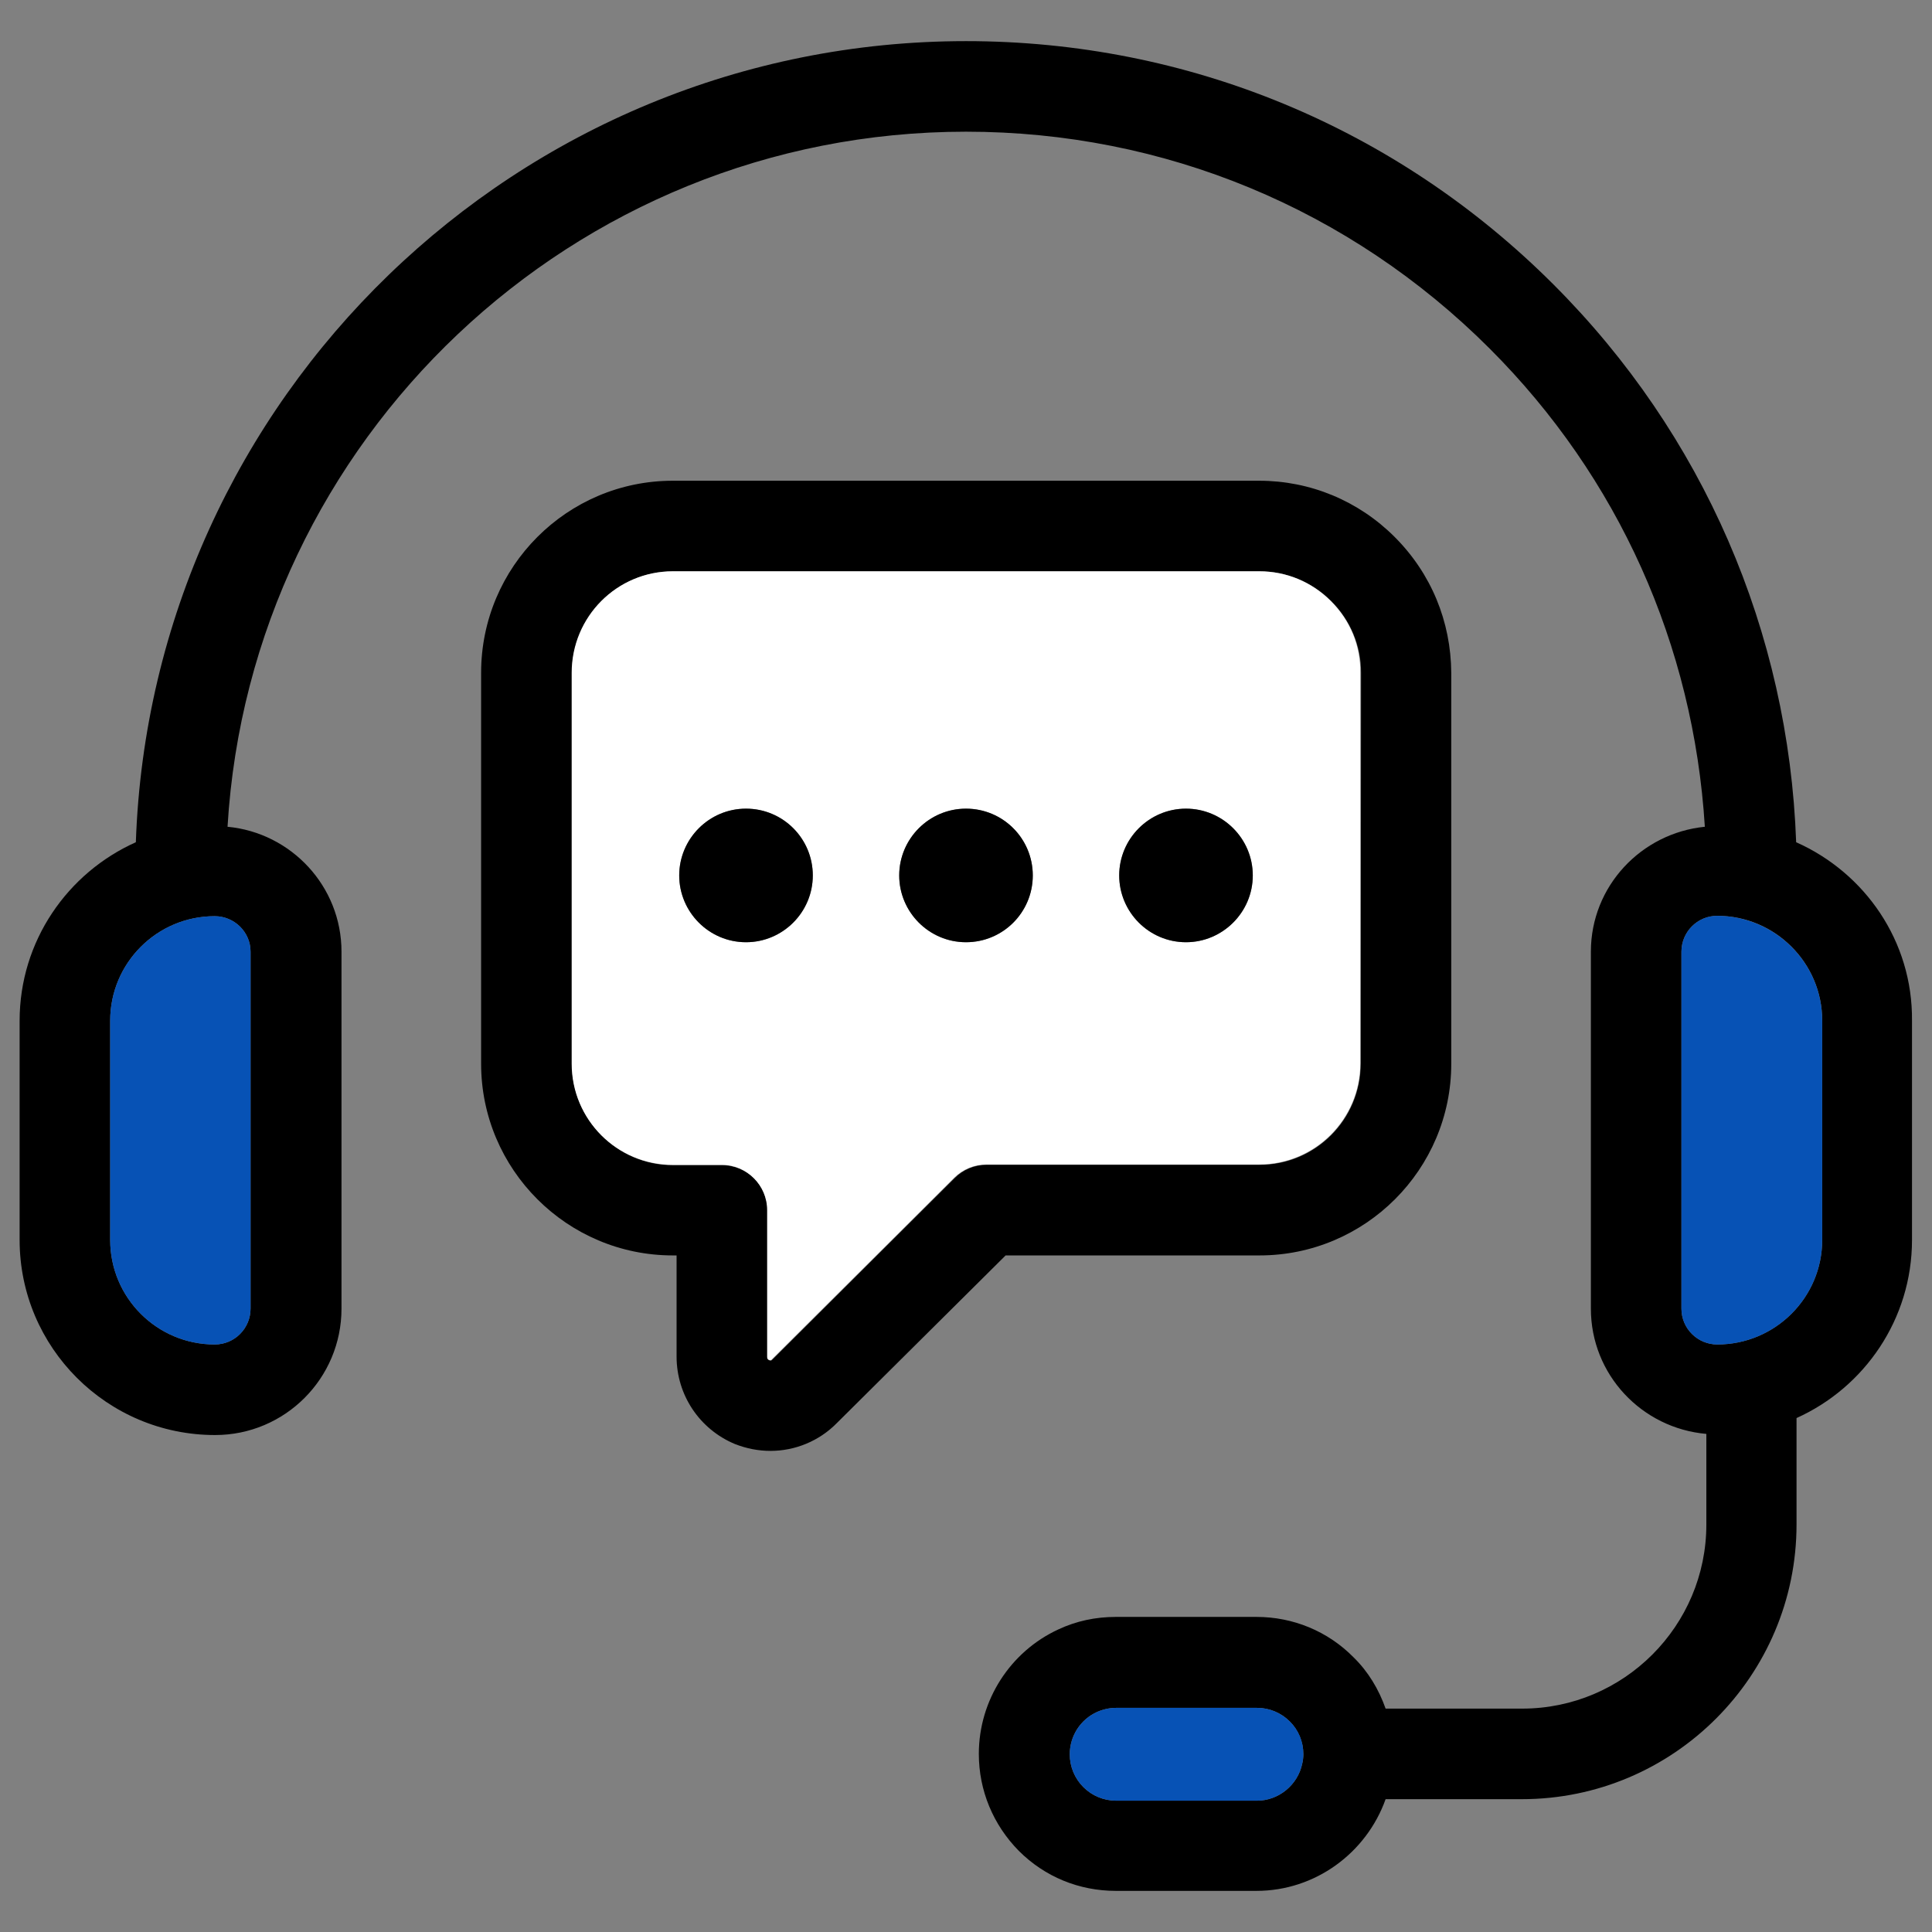 <?xml version="1.0" encoding="utf-8"?>
<!-- Generator: Adobe Illustrator 26.3.1, SVG Export Plug-In . SVG Version: 6.00 Build 0)  -->
<svg version="1.1" id="Layer_1" xmlns="http://www.w3.org/2000/svg" xmlns:xlink="http://www.w3.org/1999/xlink" x="0px" y="0px"
	 viewBox="0 0 512 512" style="enable-background:new 0 0 512 512;" xml:space="preserve">
<rect x="0" y="0" width="512" height="512" fill="#808080" stroke="none"/>
<style type="text/css">
	.st0{fill:#0752B5;}
	.st1{fill:#FFFFFF;}
</style>
<g>
	<path d="M476,223.2c-2-55.8-24.6-108.1-64.3-147.8C370.1,33.8,314.8,10.9,256,10.9c-118.8,0-215.9,94.5-220,212.3
		c-18.1,8.1-30.8,26.2-30.8,47.3v58.1c0,28.5,23.2,51.7,51.8,51.7c18.5,0,33.5-15,33.5-33.5v-94.6c0-17.3-13.3-31.5-30.2-33.1
		C66.4,116.5,151.8,34.9,256,34.9c52.4,0,101.7,20.4,138.8,57.5c34.1,34.1,54,78.5,57,126.7c-16.9,1.7-30.2,15.8-30.2,33.1v94.6
		c0,17.5,13.5,31.7,30.6,33.2v24c0,26.9-21.9,48.8-48.8,48.8h-36.2c-1.8-5.1-4.6-9.8-8.5-13.6c-6.8-6.9-16-10.7-25.7-10.7h-37.3
		c-5.4,0-10.5,1.1-15.2,3.3c-12.8,5.9-21.1,18.8-21.1,33c0,9.7,3.8,18.8,10.6,25.7c6.9,6.9,16,10.6,25.7,10.6H333
		c15.5,0,29.1-10,34.2-24.3h36.1c40.2,0,72.8-32.7,72.8-72.8v-28.2c18-8.1,30.6-26.2,30.6-47.2v-58.1
		C506.9,249.4,494.2,231.3,476,223.2z M66.4,252.2v94.6c0,5.2-4.2,9.5-9.5,9.5c-15.3,0-27.7-12.4-27.7-27.7v-58.1
		c0-15.3,12.4-27.7,27.7-27.7C62.1,242.8,66.4,247,66.4,252.2z M345.1,467.4c-1.2,5.7-6.3,9.8-12,9.8h-37.3c-3.3,0-6.4-1.3-8.7-3.6
		c-2.3-2.3-3.6-5.4-3.6-8.7c0-4.8,2.8-9.2,7.2-11.2c1.6-0.7,3.3-1.1,5.1-1.1h37.3c3.3,0,6.4,1.3,8.7,3.6c2.3,2.3,3.6,5.4,3.6,8.7
		C345.4,465.7,345.3,466.6,345.1,467.4z M482.9,328.6c0,15.3-12.5,27.7-27.8,27.7c-5.2,0-9.5-4.2-9.5-9.5v-94.6
		c0-5.2,4.2-9.5,9.5-9.5c15.3,0,27.8,12.5,27.8,27.7V328.6z"/>
	<path class="st0" d="M345.4,464.8c0,0.9-0.1,1.8-0.3,2.6c-1.2,5.7-6.3,9.8-12,9.8h-37.3c-3.3,0-6.4-1.3-8.7-3.6
		c-2.3-2.3-3.6-5.4-3.6-8.7c0-4.8,2.8-9.2,7.2-11.2c1.6-0.7,3.3-1.1,5.1-1.1h37.3c3.3,0,6.4,1.3,8.7,3.6
		C344.1,458.4,345.4,461.5,345.4,464.8z"/>
	<path class="st0" d="M482.9,270.5v58.1c0,15.3-12.5,27.7-27.8,27.7c-5.2,0-9.5-4.2-9.5-9.5v-94.6c0-5.2,4.2-9.5,9.5-9.5
		C470.4,242.8,482.9,255.2,482.9,270.5z"/>
	<path class="st0" d="M66.4,252.2v94.6c0,5.2-4.2,9.5-9.5,9.5c-15.3,0-27.7-12.4-27.7-27.7v-58.1c0-15.3,12.4-27.7,27.7-27.7
		C62.1,242.8,66.4,247,66.4,252.2z"/>
	<path d="M369.6,142.3c-9.6-9.6-22.4-14.9-35.9-14.9H178.3c-28,0-50.8,22.8-50.8,50.9v103.6c0,28,22.8,50.8,50.8,50.8h1v26.8
		c0,10.2,6.1,19.3,15.5,23.2c3.1,1.2,6.2,1.8,9.4,1.8c6.5,0,12.9-2.6,17.6-7.4l44.7-44.4h67.3c28,0,50.8-22.8,50.8-50.8V178.3
		C384.5,164.7,379.3,152,369.6,142.3z M360.6,281.9c0,14.8-12,26.8-26.8,26.8h-72.3c-3.2,0-6.2,1.2-8.5,3.5l-48.3,48.1
		c-0.2,0.2-0.4,0.4-0.8,0.2c-0.5-0.2-0.5-0.6-0.5-0.9v-38.8c0-6.6-5.4-12-12-12h-13c-14.8,0-26.8-12-26.8-26.8V178.3
		c0-14.8,12-26.9,26.8-26.9h155.4c7.1,0,13.9,2.8,19,7.9c5.1,5.1,7.9,11.8,7.9,19L360.6,281.9L360.6,281.9z"/>
	<path class="st1" d="M352.7,159.3c-5.1-5.1-11.8-7.9-19-7.9H178.3c-14.8,0-26.8,12-26.8,26.9v103.6c0,14.8,12,26.8,26.8,26.8h13
		c6.6,0,12,5.4,12,12v38.8c0,0.3,0,0.7,0.5,0.9c0.5,0.2,0.6,0,0.8-0.2l48.3-48.1c2.2-2.2,5.3-3.5,8.5-3.5h72.3
		c14.8,0,26.8-12,26.8-26.8V178.3C360.6,171.1,357.8,164.4,352.7,159.3z M197.7,249.7c-9.8,0-17.7-8-17.7-17.7s7.9-17.7,17.7-17.7
		s17.7,8,17.7,17.7S207.5,249.7,197.7,249.7z M256,249.7c-9.8,0-17.7-8-17.7-17.7s7.9-17.7,17.7-17.7c9.8,0,17.7,8,17.7,17.7
		S265.8,249.7,256,249.7z M314.3,249.7c-9.8,0-17.7-8-17.7-17.7s7.9-17.7,17.7-17.7c9.8,0,17.7,8,17.7,17.7S324,249.7,314.3,249.7z"
		/>
	<path d="M215.4,232c0,9.8-8,17.7-17.7,17.7c-9.8,0-17.7-8-17.7-17.7s7.9-17.7,17.7-17.7S215.4,222.2,215.4,232z"/>
	<path d="M273.7,232c0,9.8-7.9,17.7-17.7,17.7c-9.8,0-17.7-8-17.7-17.7s7.9-17.7,17.7-17.7C265.8,214.3,273.7,222.2,273.7,232z"/>
	<path d="M332,232c0,9.8-8,17.7-17.7,17.7c-9.8,0-17.7-8-17.7-17.7s7.9-17.7,17.7-17.7C324,214.3,332,222.2,332,232z"/>
</g>
</svg>

